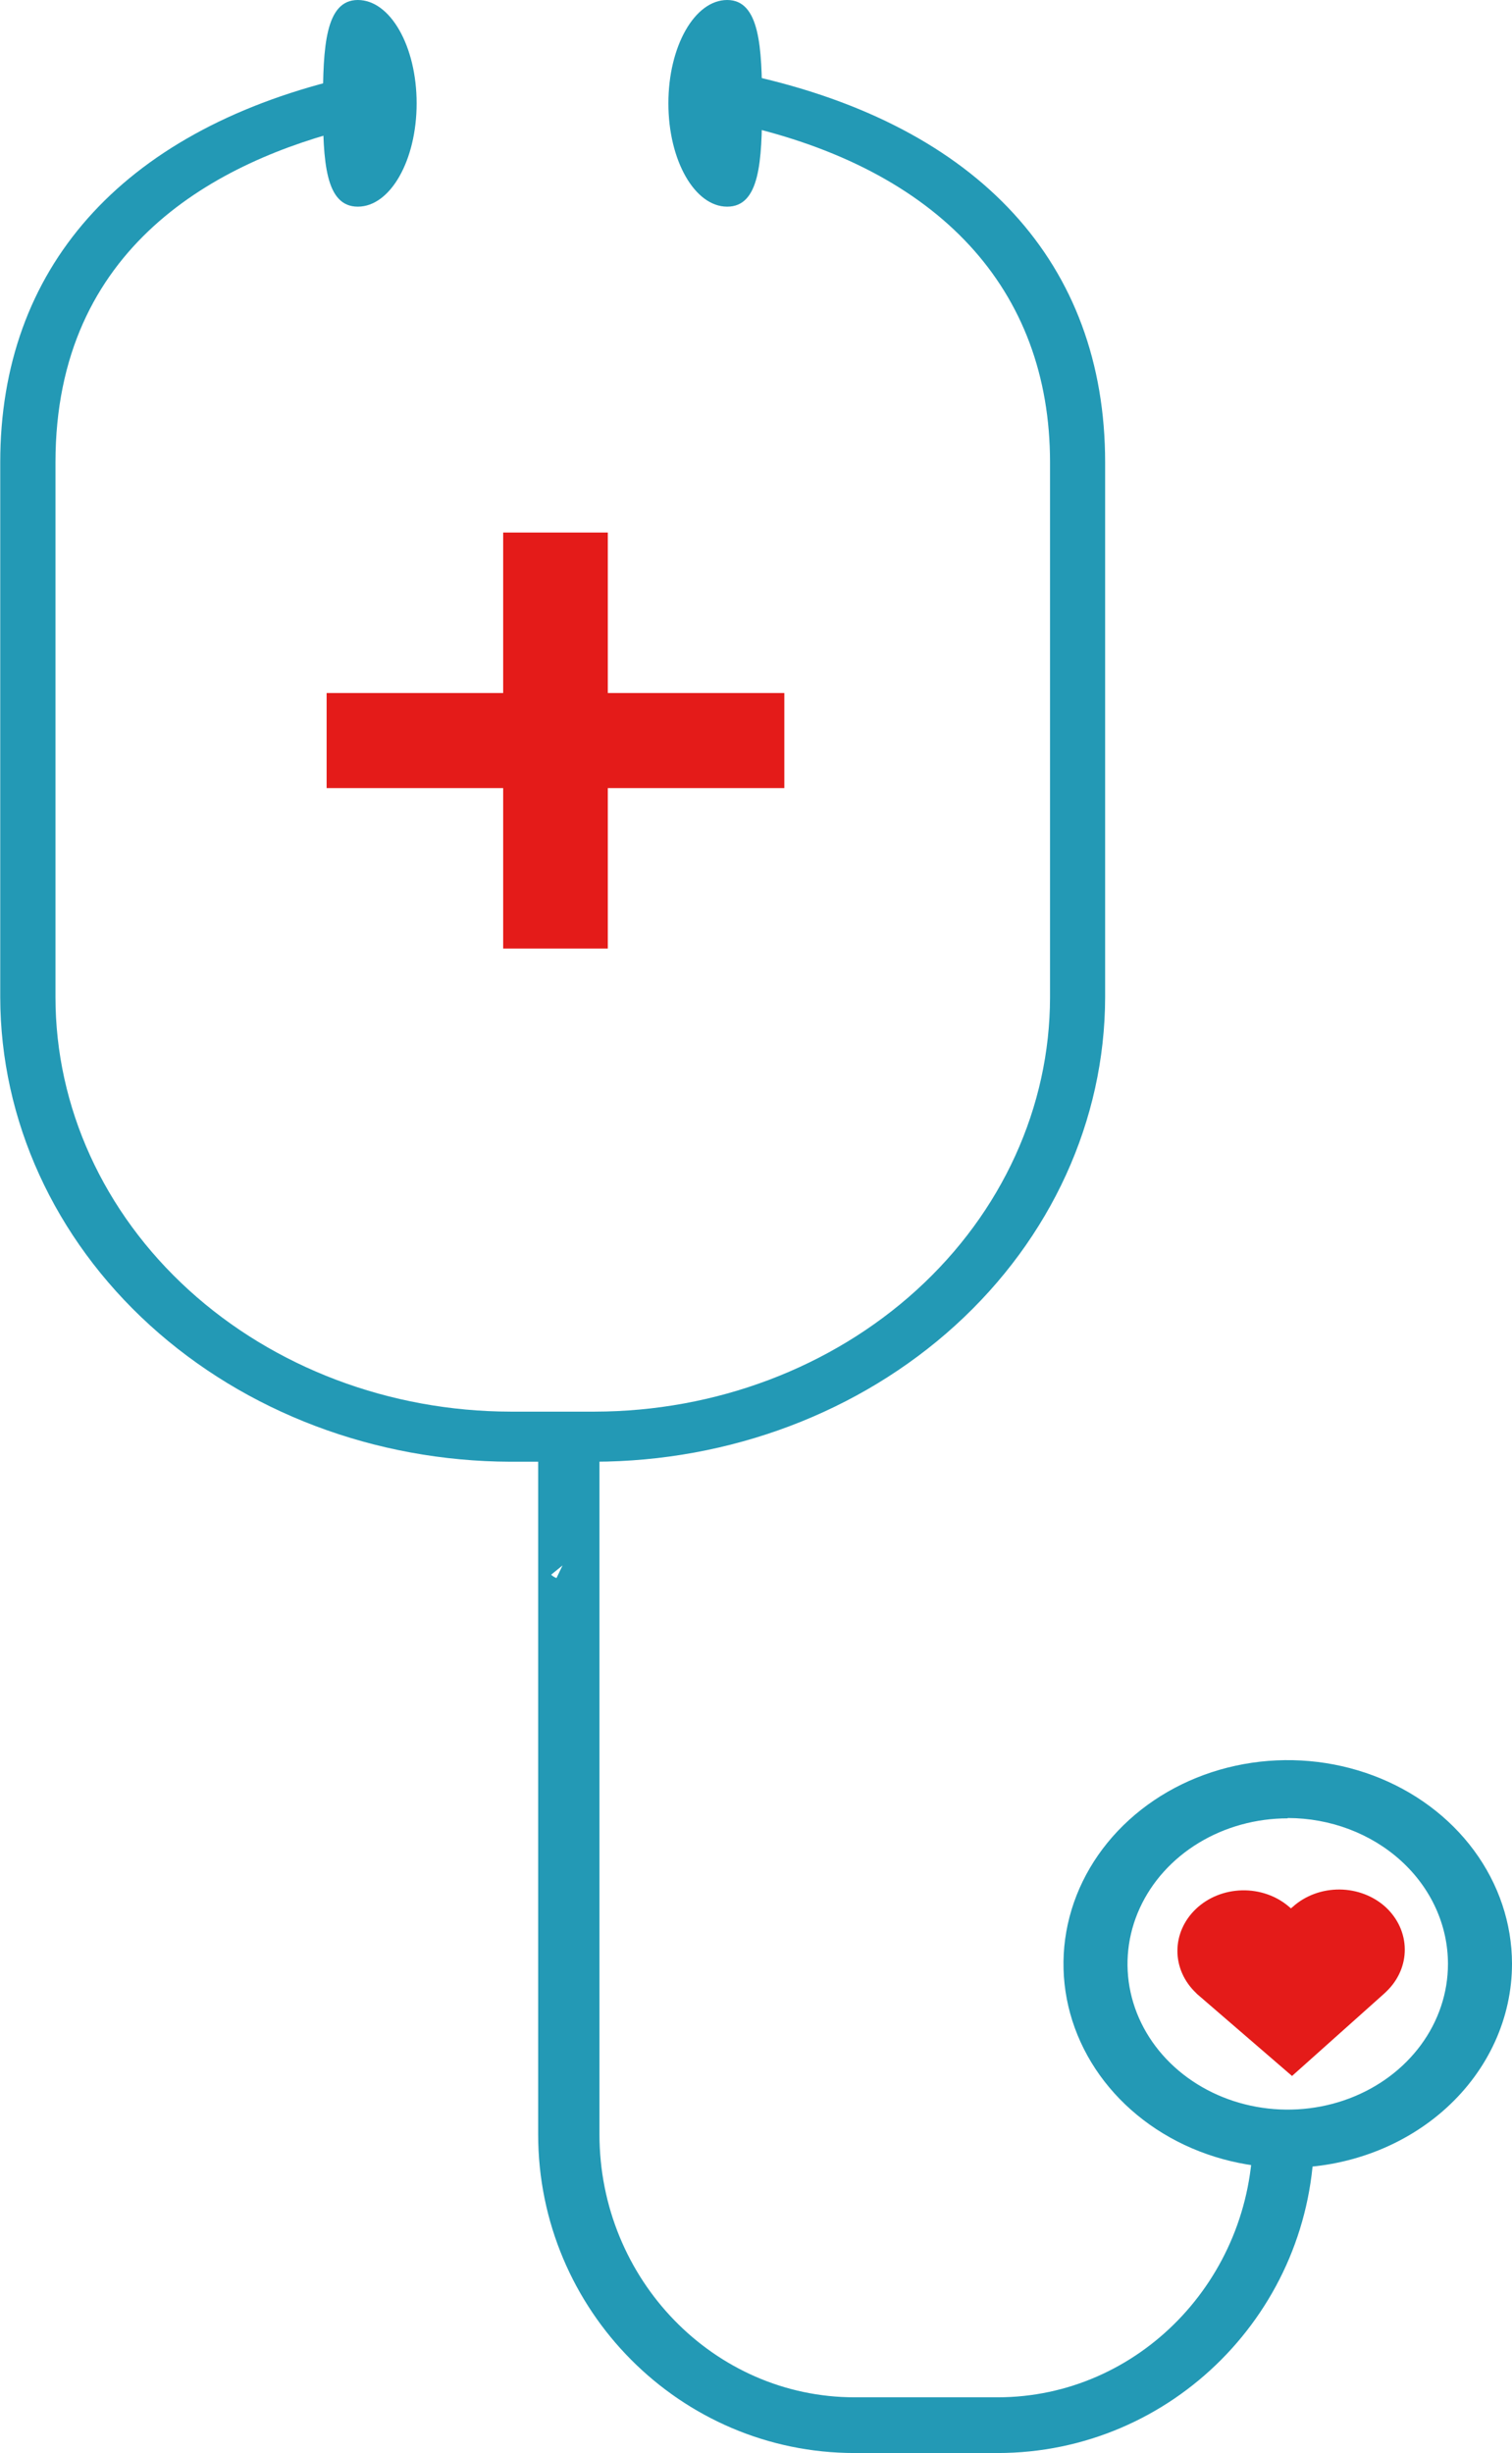 <svg width="148" height="240" viewBox="0 0 148 240" fill="none" xmlns="http://www.w3.org/2000/svg">
<g clip-path="url(#clip0_580_4671)">
<path d="M31.611 10.226C31.611 15.805 31.844 20.219 35.025 20.219C38.206 20.219 40.781 15.688 40.781 10.109C40.781 4.531 38.206 0 35.025 0C31.844 0 31.611 4.615 31.611 10.226Z" fill="#2399B5"/>
<path d="M58.189 143.013H49.962C36.717 142.974 24.027 138.171 14.669 129.655C5.311 121.139 0.045 109.603 0.023 97.569V45.233C0.023 26.295 11.826 12.978 33.242 7.738L34.641 12.47C21.311 15.73 5.43 24.061 5.43 45.233V97.569C5.433 108.31 10.126 118.611 18.479 126.212C26.832 133.813 38.163 138.093 49.986 138.112H58.212C70.035 138.093 81.368 133.813 89.723 126.212C98.078 118.612 102.774 108.311 102.78 97.569V45.233C102.78 28.296 91.909 16.535 72.194 12.152L73.476 7.389C95.847 12.364 108.174 25.797 108.174 45.233V97.569C108.153 109.61 102.881 121.153 93.512 129.67C84.144 138.188 71.442 142.985 58.189 143.013Z" fill="#2399B5"/>
<path d="M97.641 240H83.659C66.578 240 52.677 226.016 52.677 208.825V141.891H58.678V208.825C58.678 223.01 69.887 234.548 83.659 234.548H97.641C111.425 234.548 122.634 223.01 122.634 208.825H128.635C128.635 226.016 114.734 240 97.641 240ZM53.947 154.065C54.095 154.207 54.273 154.319 54.472 154.393L55.066 153.155L53.947 154.065Z" fill="#2399B5"/>
<path d="M126.048 212.096C121.708 212.096 117.465 210.927 113.856 208.737C110.247 206.547 107.433 203.434 105.771 199.792C104.108 196.15 103.672 192.141 104.516 188.273C105.36 184.406 107.447 180.852 110.514 178.062C113.58 175.271 117.488 173.369 121.744 172.596C126 171.823 130.413 172.213 134.425 173.718C138.436 175.223 141.867 177.774 144.283 181.049C146.7 184.325 147.993 188.178 148 192.121C148.003 197.414 145.692 202.492 141.576 206.237C137.46 209.983 131.874 212.09 126.048 212.096ZM126.048 177.904C122.946 177.904 119.914 178.74 117.335 180.305C114.756 181.871 112.746 184.096 111.559 186.7C110.372 189.303 110.061 192.168 110.666 194.932C111.271 197.696 112.765 200.235 114.959 202.228C117.152 204.22 119.946 205.577 122.989 206.127C126.031 206.677 129.184 206.395 132.05 205.316C134.916 204.238 137.365 202.412 139.088 200.069C140.812 197.725 141.731 194.971 141.731 192.153C141.734 188.37 140.084 184.741 137.143 182.063C134.203 179.385 130.212 177.878 126.048 177.872V177.904Z" fill="#2399B5"/>
<path d="M135.661 186.616C135.068 186.067 134.362 185.63 133.582 185.33C132.803 185.029 131.966 184.872 131.12 184.866C130.273 184.86 129.434 185.006 128.649 185.295C127.865 185.585 127.151 186.012 126.549 186.553L126.363 186.711L126.176 186.553C124.936 185.485 123.28 184.908 121.572 184.948C119.864 184.988 118.243 185.641 117.065 186.764C115.9 187.87 115.249 189.341 115.249 190.872C115.249 192.402 115.9 193.873 117.065 194.979C117.121 195.044 117.183 195.104 117.251 195.159L126.468 203.109L135.533 195.011L135.719 194.831C136.876 193.718 137.516 192.243 137.505 190.713C137.495 189.182 136.834 187.715 135.661 186.616Z" fill="#E41B19"/>
<path d="M59.494 52.103H49.252V92.805H59.494V52.103Z" fill="#E41B19"/>
<path d="M31.972 67.802V77.106H76.773V67.802H31.972Z" fill="#E41B19"/>
<path d="M74.594 10.226C74.594 15.805 74.361 20.219 71.18 20.219C67.999 20.219 65.424 15.688 65.424 10.109C65.424 4.531 67.999 0 71.18 0C74.361 0 74.594 4.615 74.594 10.226Z" fill="#2399B5"/>
</g>
<defs>
<clipPath id="clip0_580_4671">
<rect width="148" height="240" fill="white"/>
</clipPath>
</defs>
</svg>
